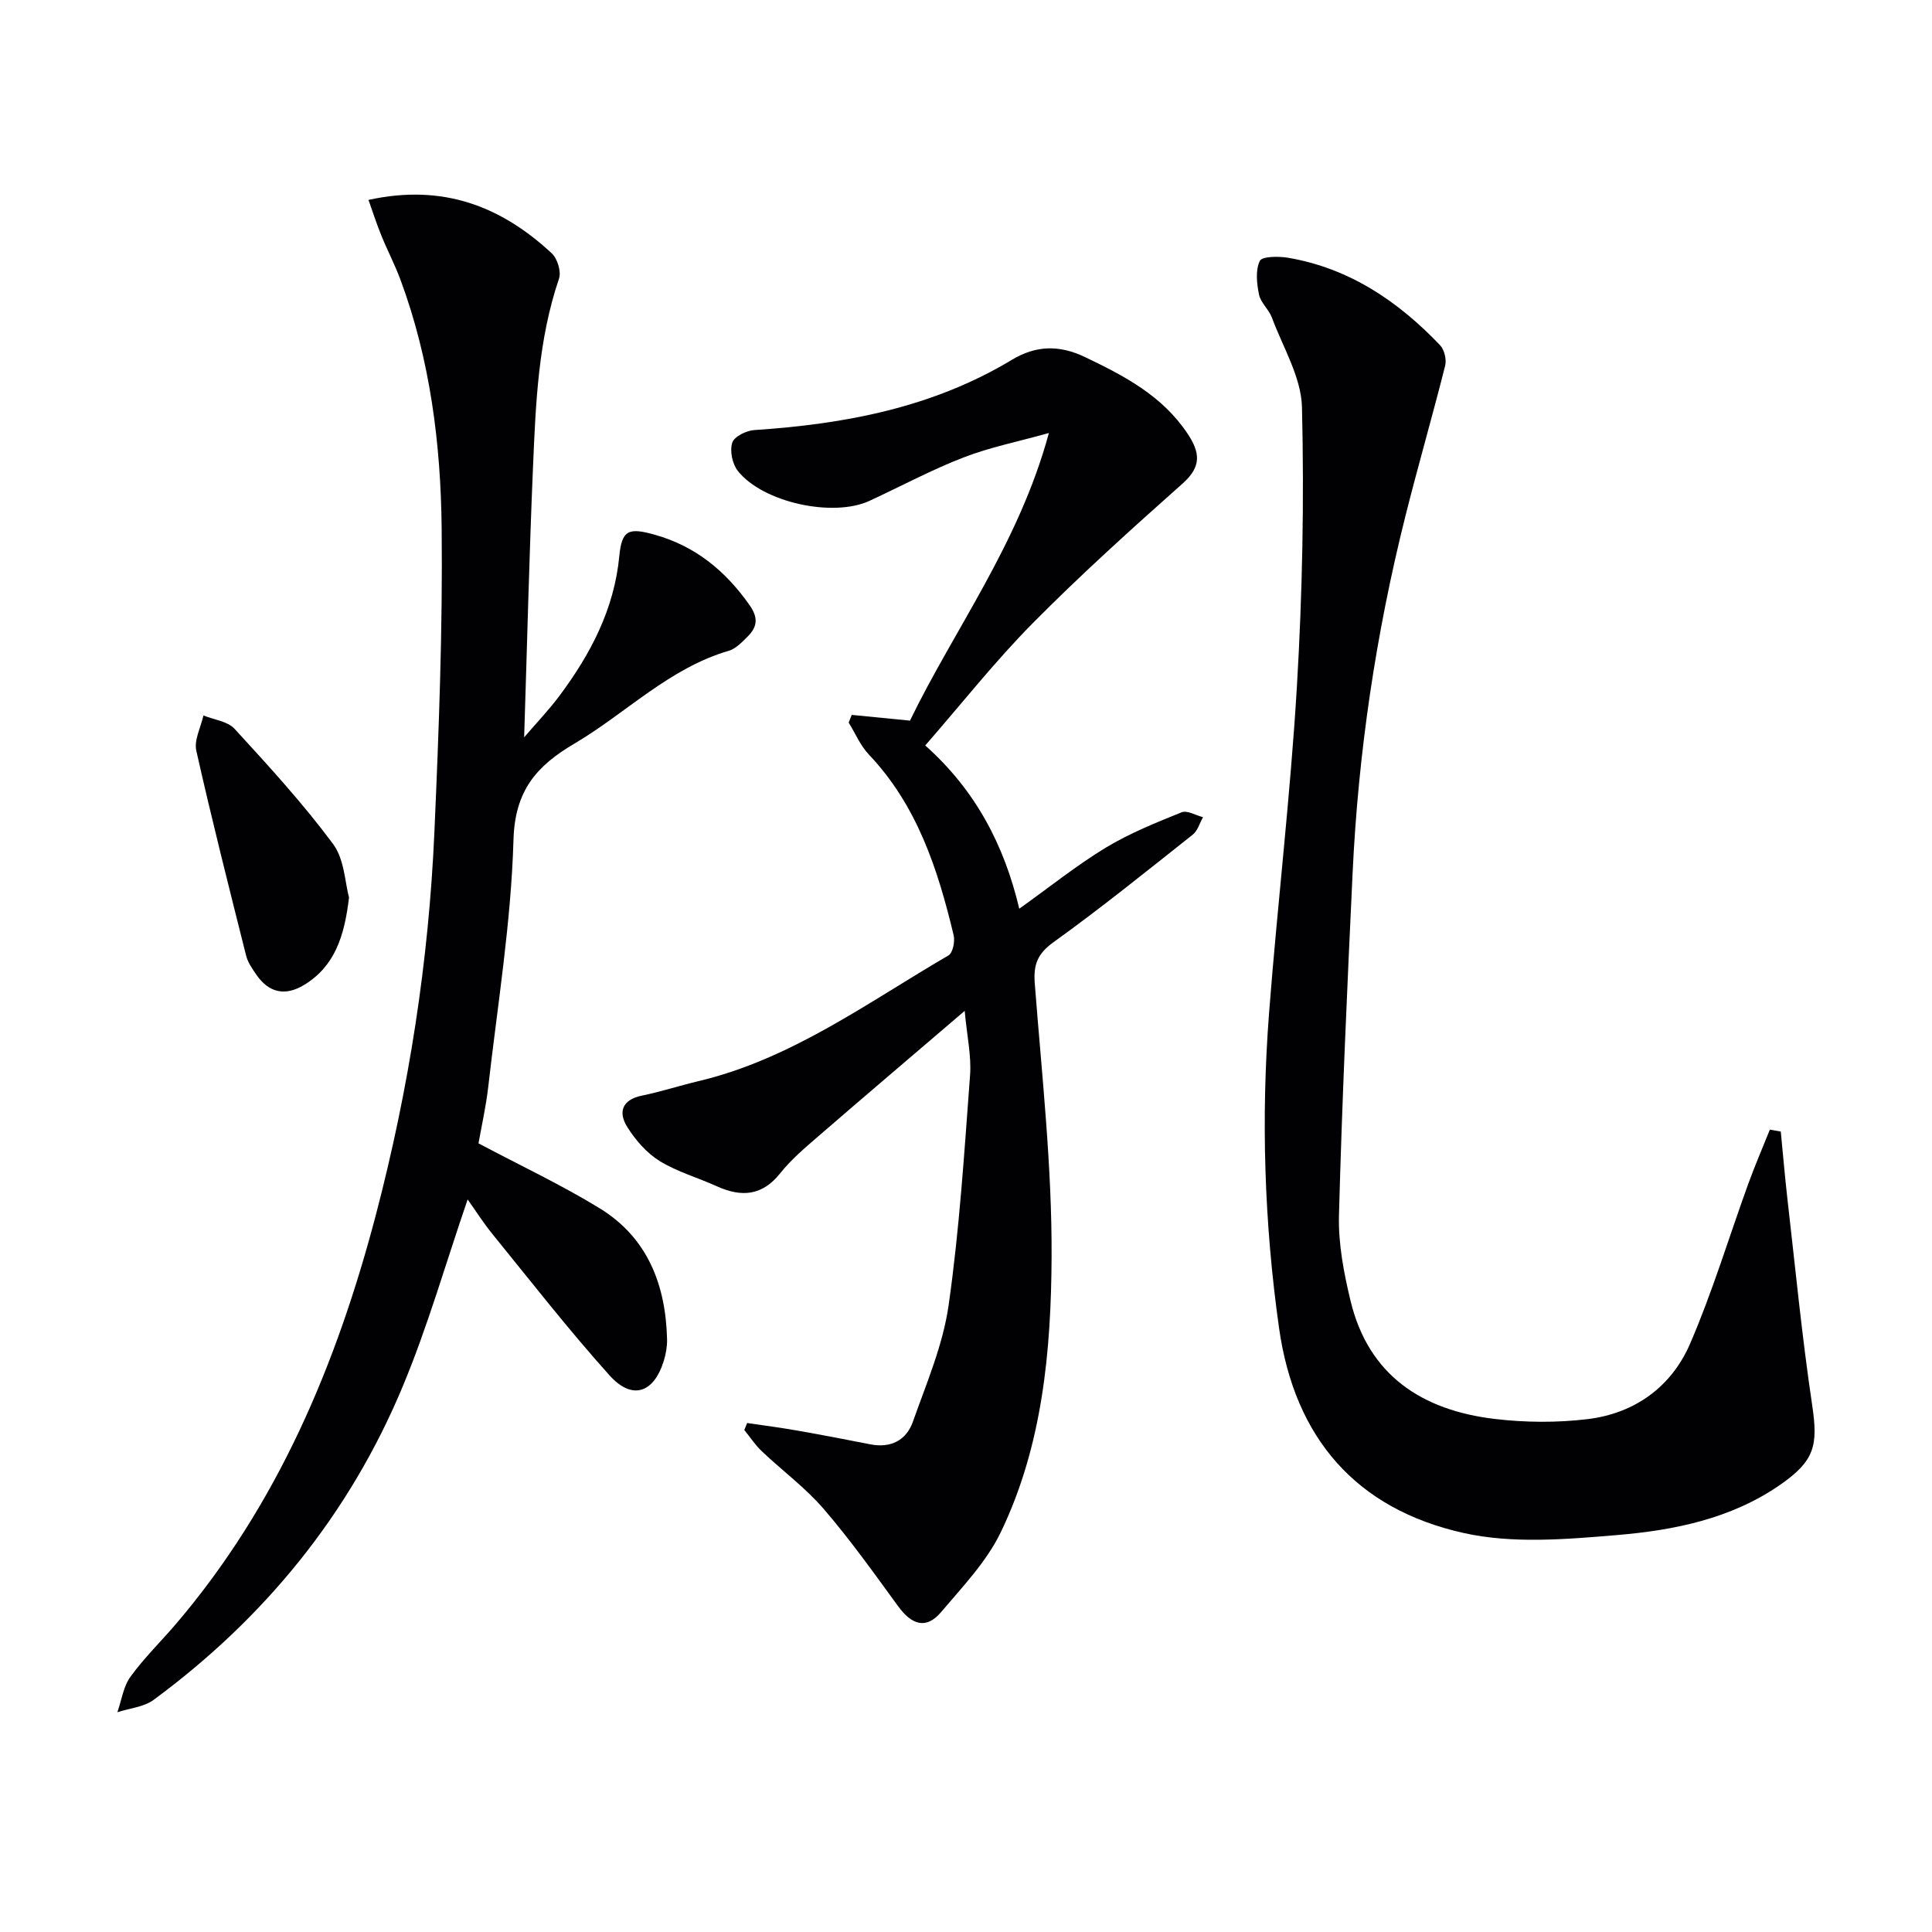 <svg enable-background="new 0 0 400 400" viewBox="0 0 400 400" xmlns="http://www.w3.org/2000/svg"><g fill="#010104"><path d="m176.34 148.01c3.71.37 7.42.73 12.06 1.19 9.12-18.83 22.56-36.65 28.76-59.55-6.46 1.81-12.26 2.96-17.69 5.07-6.64 2.57-12.96 5.97-19.44 8.97-7.56 3.5-22.12.35-27.29-6.22-1.13-1.43-1.67-4.12-1.14-5.81.39-1.26 2.91-2.51 4.55-2.62 18.78-1.23 36.94-4.66 53.34-14.54 4.97-2.99 9.78-3.13 15.11-.59 8.19 3.91 16.05 8.02 21.29 15.9 2.57 3.87 2.91 6.77-.99 10.25-10.56 9.39-21.09 18.87-31.02 28.9-7.82 7.9-14.74 16.69-22.32 25.38 10.42 9.28 16.35 20.62 19.47 33.8 6.25-4.46 11.83-8.95 17.89-12.63 4.92-2.98 10.35-5.16 15.71-7.33 1.15-.47 2.94.63 4.44 1.01-.69 1.22-1.1 2.8-2.12 3.61-9.52 7.54-18.97 15.18-28.82 22.26-3.35 2.41-4.19 4.65-3.89 8.57 1.45 18.88 3.58 37.8 3.48 56.7-.1 19.4-1.9 39.01-10.52 56.9-2.94 6.1-7.92 11.29-12.37 16.55-3.17 3.75-6.19 2.47-8.88-1.22-4.99-6.85-9.92-13.77-15.44-20.18-3.77-4.38-8.55-7.89-12.77-11.9-1.38-1.3-2.44-2.94-3.64-4.42.2-.48.39-.96.59-1.44 3.45.51 6.91.95 10.35 1.56 5.06.89 10.1 1.85 15.14 2.85 4.25.84 7.46-.83 8.82-4.67 2.81-7.94 6.23-15.89 7.4-24.12 2.25-15.76 3.25-31.71 4.44-47.61.3-4.01-.64-8.11-1.11-13.34-10.69 9.15-20.54 17.51-30.3 25.96-2.77 2.39-5.62 4.8-7.88 7.64-3.78 4.76-8.09 5-13.17 2.7-3.93-1.78-8.19-2.98-11.82-5.22-2.67-1.66-4.99-4.32-6.68-7.02-1.94-3.09-1.11-5.67 3.05-6.52 3.89-.8 7.69-2.04 11.56-2.96 19.36-4.57 35.13-16.31 51.88-26.06.9-.52 1.38-2.91 1.07-4.19-3.27-13.66-7.55-26.87-17.57-37.42-1.75-1.85-2.79-4.38-4.16-6.59.2-.52.42-1.06.63-1.6z"/><path d="m76.29 41.39c15.5-3.41 27.51 1.38 37.94 11.05 1.17 1.09 2 3.79 1.51 5.24-4.3 12.63-4.82 25.76-5.38 38.85-.79 18.42-1.22 36.85-1.84 56.12 2.56-2.99 5.12-5.65 7.31-8.59 6.43-8.63 11.33-17.9 12.39-28.92.52-5.43 1.93-5.96 7.38-4.42 8.41 2.37 14.63 7.5 19.6 14.58 1.82 2.59 1.6 4.49-.38 6.46-1.17 1.16-2.46 2.55-3.94 2.98-12.36 3.61-21.24 12.9-31.93 19.2-7.91 4.66-12.35 9.76-12.64 19.95-.49 17.04-3.27 34.02-5.21 51.01-.48 4.24-1.44 8.43-2.03 11.82 8.78 4.66 17.2 8.61 25.08 13.44 9.94 6.1 13.69 15.86 13.96 27.16.03 1.46-.24 2.99-.67 4.39-2.05 6.71-6.55 8.27-11.24 3.05-8.44-9.39-16.21-19.38-24.18-29.18-1.93-2.37-3.58-4.97-5.2-7.25-4.53 13.2-8.25 26.28-13.45 38.74-11.01 26.39-28.55 47.9-51.55 64.86-2.03 1.5-4.99 1.74-7.52 2.57.87-2.48 1.23-5.31 2.71-7.35 2.82-3.89 6.31-7.28 9.44-10.95 21.08-24.72 33.28-53.82 41.41-84.83 6.8-25.95 10.91-52.37 12.08-79.17.92-20.94 1.72-41.91 1.5-62.85-.18-17.44-2.37-34.8-8.5-51.36-1.15-3.11-2.7-6.07-3.95-9.14-.94-2.27-1.68-4.59-2.7-7.46z"/><path d="m368.69 234.27c.45 4.57.83 9.15 1.35 13.72 1.65 14.34 3.03 28.72 5.16 42.99 1.24 8.29.5 11.48-6.62 16.42-10.19 7.07-22.02 9.44-33.92 10.43-10.51.88-21.57 1.82-31.68-.45-22.13-4.96-34.95-19.54-38.18-42.52-3.05-21.69-3.73-43.41-2.05-65.18 1.74-22.54 4.42-45.01 5.76-67.57 1.14-19.22 1.52-38.53 1.05-57.77-.15-6.25-3.94-12.43-6.23-18.59-.63-1.69-2.31-3.06-2.66-4.75-.47-2.28-.77-5.05.16-6.98.47-.97 3.91-.98 5.88-.65 12.66 2.17 22.75 8.99 31.43 18.09.9.94 1.39 2.99 1.06 4.27-2.63 10.45-5.64 20.81-8.26 31.26-6.07 24.23-9.73 48.84-10.9 73.8-1.11 23.59-2.19 47.19-2.82 70.8-.16 5.89 1 11.93 2.39 17.71 3.73 15.5 14.85 22.68 29.81 24.47 6.36.76 12.95.81 19.3.04 9.73-1.18 17.33-6.68 21.18-15.58 4.66-10.77 8.05-22.08 12.06-33.13 1.37-3.78 2.97-7.48 4.47-11.22.75.13 1.5.26 2.26.39z"/><path d="m72.26 185.82c-.95 8.1-3 14.26-9.28 18.09-3.9 2.37-7.31 1.68-9.92-2.13-.83-1.22-1.75-2.52-2.1-3.91-3.55-14.13-7.13-28.25-10.32-42.46-.49-2.2.94-4.84 1.48-7.28 2.19.89 5.01 1.2 6.45 2.77 7.06 7.7 14.15 15.44 20.37 23.81 2.38 3.19 2.49 8.08 3.32 11.11z"/></g></svg>
